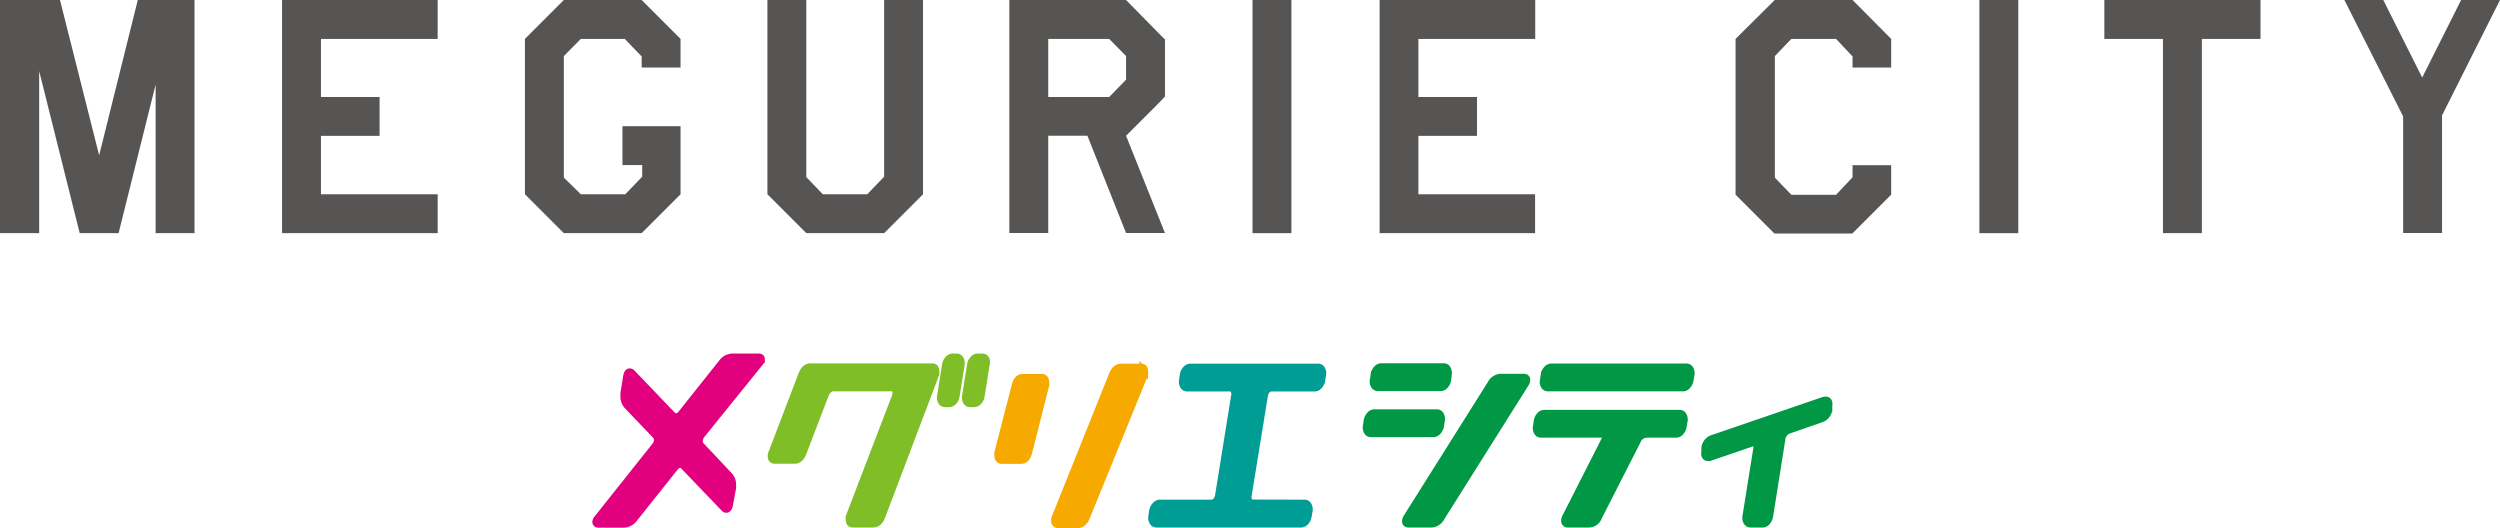 <svg xmlns="http://www.w3.org/2000/svg" viewBox="0 0 185.07 39.09"><defs><style>.cls-1{fill:#e3007f;stroke:#e3007f;}.cls-1,.cls-2,.cls-3,.cls-4,.cls-5{stroke-width:0.52px;}.cls-2{fill:#7fbe26;stroke:#7fbe26;}.cls-3{fill:#f6aa00;stroke:#f6aa00;}.cls-4{fill:#009d95;stroke:#009d95;}.cls-5{fill:#009844;stroke:#009844;}.cls-6{fill:#575554;}</style></defs><title>logo</title><g id="レイヤー_2" data-name="レイヤー 2"><g id="テキスト"><path class="cls-1" d="M51.92,32.21a.73.73,0,0,0-.15.45.46.46,0,0,0,.1.31L54,35.23a1,1,0,0,1,.23.73,1.18,1.18,0,0,1,0,.17L54,37.37q-.06.33-.24.33a.23.23,0,0,1-.15-.08l-3-3.13a.31.31,0,0,0-.24-.11.51.51,0,0,0-.41.22l-3,3.77a1,1,0,0,1-.78.43H44.32q-.21,0-.21-.17a.45.45,0,0,1,.13-.26L48.51,33a.7.7,0,0,0,.16-.45.44.44,0,0,0-.12-.31L46.41,30a1.06,1.06,0,0,1-.22-.73,1.14,1.14,0,0,1,0-.17l.2-1.24q.06-.33.23-.33a.24.24,0,0,1,.16.08l3,3.13a.34.34,0,0,0,.26.11.5.5,0,0,0,.4-.22l3-3.77a1,1,0,0,1,.78-.43h1.94q.2,0,.2.17a.47.47,0,0,1-.12.26Z"/><path class="cls-2" d="M69,27.16q.27,0,.27.31a.67.67,0,0,1,0,.23l-4,10.55q-.21.54-.64.54H63.14q-.27,0-.27-.31a.66.66,0,0,1,0-.23l3.45-9a.67.67,0,0,0,0-.23q0-.31-.27-.31H61.72q-.43,0-.64.54l-1.63,4.26q-.21.56-.64.56H57.36q-.27,0-.27-.31a.58.58,0,0,1,.06-.25l2.22-5.81q.21-.54.64-.54ZM70,27a.75.75,0,0,1,.19-.4.45.45,0,0,1,.33-.17h.3a.3.3,0,0,1,.27.17.6.6,0,0,1,.06.4l-.37,2.31a.72.72,0,0,1-.19.41.46.46,0,0,1-.33.16h-.29a.31.31,0,0,1-.28-.16.61.61,0,0,1-.06-.41Zm2.72-.57a.3.3,0,0,1,.27.17A.6.6,0,0,1,73,27l-.37,2.31a.72.72,0,0,1-.19.41.46.46,0,0,1-.33.16h-.3a.3.3,0,0,1-.27-.16.61.61,0,0,1-.06-.41L71.85,27a.75.75,0,0,1,.19-.4.45.45,0,0,1,.33-.17Z"/><path class="cls-3" d="M75.16,28.51q.15-.57.58-.57H77.1q.31,0,.31.39a.77.77,0,0,1,0,.19l-1.27,5q-.15.56-.58.56H74.18q-.31,0-.31-.39a.71.71,0,0,1,0-.17Zm9.3-1.33q.27,0,.27.29a.7.7,0,0,1,0,.25L80.43,38.27q-.22.56-.65.56H78.34q-.27,0-.27-.31a.66.66,0,0,1,.06-.25l4.23-10.55q.22-.54.65-.54Z"/><path class="cls-4" d="M96.58,37.25a.3.3,0,0,1,.27.17.6.6,0,0,1,.06.4l-.07.4a.77.77,0,0,1-.19.4.44.44,0,0,1-.34.17H85.6a.3.3,0,0,1-.27-.17.6.6,0,0,1-.06-.4l.06-.4a.84.84,0,0,1,.2-.4.44.44,0,0,1,.33-.17h3.82a.45.45,0,0,0,.34-.16.74.74,0,0,0,.19-.41l1.19-7.39a.61.61,0,0,0-.06-.41.31.31,0,0,0-.27-.16h-3.2a.3.3,0,0,1-.27-.17.6.6,0,0,1-.06-.4l.06-.4a.75.75,0,0,1,.19-.4.45.45,0,0,1,.33-.17h9.46a.3.3,0,0,1,.27.17.6.6,0,0,1,.06.4l-.07.4a.76.76,0,0,1-.19.4.43.43,0,0,1-.33.17h-3.2a.46.46,0,0,0-.33.16.72.72,0,0,0-.19.41L92.4,36.67a.61.61,0,0,0,.06.41.31.31,0,0,0,.28.16Z"/><path class="cls-5" d="M106.64,31.53a.85.85,0,0,1-.2.4.43.43,0,0,1-.33.17h-4.63a.3.3,0,0,1-.27-.17.6.6,0,0,1-.06-.4l.06-.4a.84.84,0,0,1,.2-.4.43.43,0,0,1,.33-.17h4.63a.3.3,0,0,1,.27.17.6.6,0,0,1,.06.4Zm.53-3.41a.77.77,0,0,1-.19.4.44.44,0,0,1-.34.17H102a.31.31,0,0,1-.28-.17.56.56,0,0,1-.05-.4l.06-.4a.75.75,0,0,1,.19-.4.45.45,0,0,1,.33-.17h4.63a.3.3,0,0,1,.27.17.6.6,0,0,1,.06.4Zm5.63-.19q.22,0,.22.2a.51.51,0,0,1-.1.28l-6.23,9.9a.87.87,0,0,1-.73.48h-1.69q-.22,0-.22-.2a.56.56,0,0,1,.09-.28l6.23-9.9a.87.87,0,0,1,.73-.48Z"/><path class="cls-5" d="M113.8,31.17a.77.77,0,0,1,.19-.4.44.44,0,0,1,.34-.17h10a.31.31,0,0,1,.28.17.6.6,0,0,1,.06.4l-.07.4a.76.76,0,0,1-.19.4.44.44,0,0,1-.34.17H121.9a.79.79,0,0,0-.7.51l-2.86,5.61a.77.77,0,0,1-.69.53h-1.58a.22.22,0,0,1-.24-.25.61.61,0,0,1,.08-.28l2.85-5.61a.53.53,0,0,0,.08-.26.22.22,0,0,0-.24-.25h-4.53a.3.3,0,0,1-.27-.17.6.6,0,0,1-.06-.4Zm11.05-4a.3.3,0,0,1,.27.17.6.6,0,0,1,.06.4l-.07.4a.77.77,0,0,1-.19.4.43.43,0,0,1-.33.17h-10a.31.31,0,0,1-.28-.17.56.56,0,0,1-.05-.4l.06-.4a.75.75,0,0,1,.19-.4.45.45,0,0,1,.33-.17Z"/><path class="cls-5" d="M135.14,29.62q.31,0,.24.43l0,.22a.83.83,0,0,1-.53.73l-2.42.84a.8.8,0,0,0-.53.71L131,38.22a.77.77,0,0,1-.19.4.43.43,0,0,1-.33.17h-.9a.3.3,0,0,1-.27-.17.6.6,0,0,1-.06-.4l.8-5q.07-.43-.24-.43l-.1,0-3.16,1.08-.1,0q-.31,0-.24-.45l0-.22a.83.83,0,0,1,.53-.73L135,29.64Z"/><path class="cls-6" d="M14.4,0V17.26H11.52v-11l-2.74,11H5.9l-3-12v12H0V0H4.44l2.9,11.5L10.2,0h4.2Z"/><path class="cls-6" d="M23.76,2.88v4.3h4.34v2.88H23.76v4.32H32.4v2.88H20.88V0H32.4V2.88Z"/><path class="cls-6" d="M50.38,12.22v2.16L47.5,17.26H41.74l-2.88-2.88V2.88L41.74,0H47.5l2.88,2.88V5H47.5V4.18l-1.25-1.3H43L41.74,4.15v9L43,14.38h3.29l1.25-1.3v-.86H46.08V9.34h4.3Z"/><path class="cls-6" d="M65.45,0h2.88V14.38l-2.88,2.88H59.69l-2.88-2.88V0h2.88V13.11l1.22,1.27H64.2l1.25-1.3V0Z"/><path class="cls-6" d="M86.24,2.88V7.15l-.6.62-2.28,2.28,2.88,7.2H83.36l-2.86-7.2H77.6v7.2H74.72V0h8.64l2.83,2.88ZM77.6,7.18h4.51L83.36,5.9V4.15L82.11,2.88H77.6Z"/><path class="cls-6" d="M92.72,17.26V0H95.6V17.26Z"/><path class="cls-6" d="M105,2.88v4.3h4.34v2.88H105v4.32h8.64v2.88H102.13V0h11.52V2.88Z"/><path class="cls-6" d="M137.14,5V4.18l-1.22-1.3h-3.31l-1.22,1.27v9l1.22,1.27h3.31l1.22-1.3v-.89H140v2.18l-2.88,2.88h-5.76l-2.88-2.88V2.88L131.38,0h5.76L140,2.88V5Z"/><path class="cls-6" d="M146.53,17.26V0h2.88V17.26Z"/><path class="cls-6" d="M167.34,0V2.88H163V17.26h-2.88V2.88h-4.34V0Z"/><path class="cls-6" d="M180.78,8.54v8.71H177.9V8.62h0L173.55,0h2.88l2.88,5.74L182.19,0h2.88Z"/></g></g></svg>